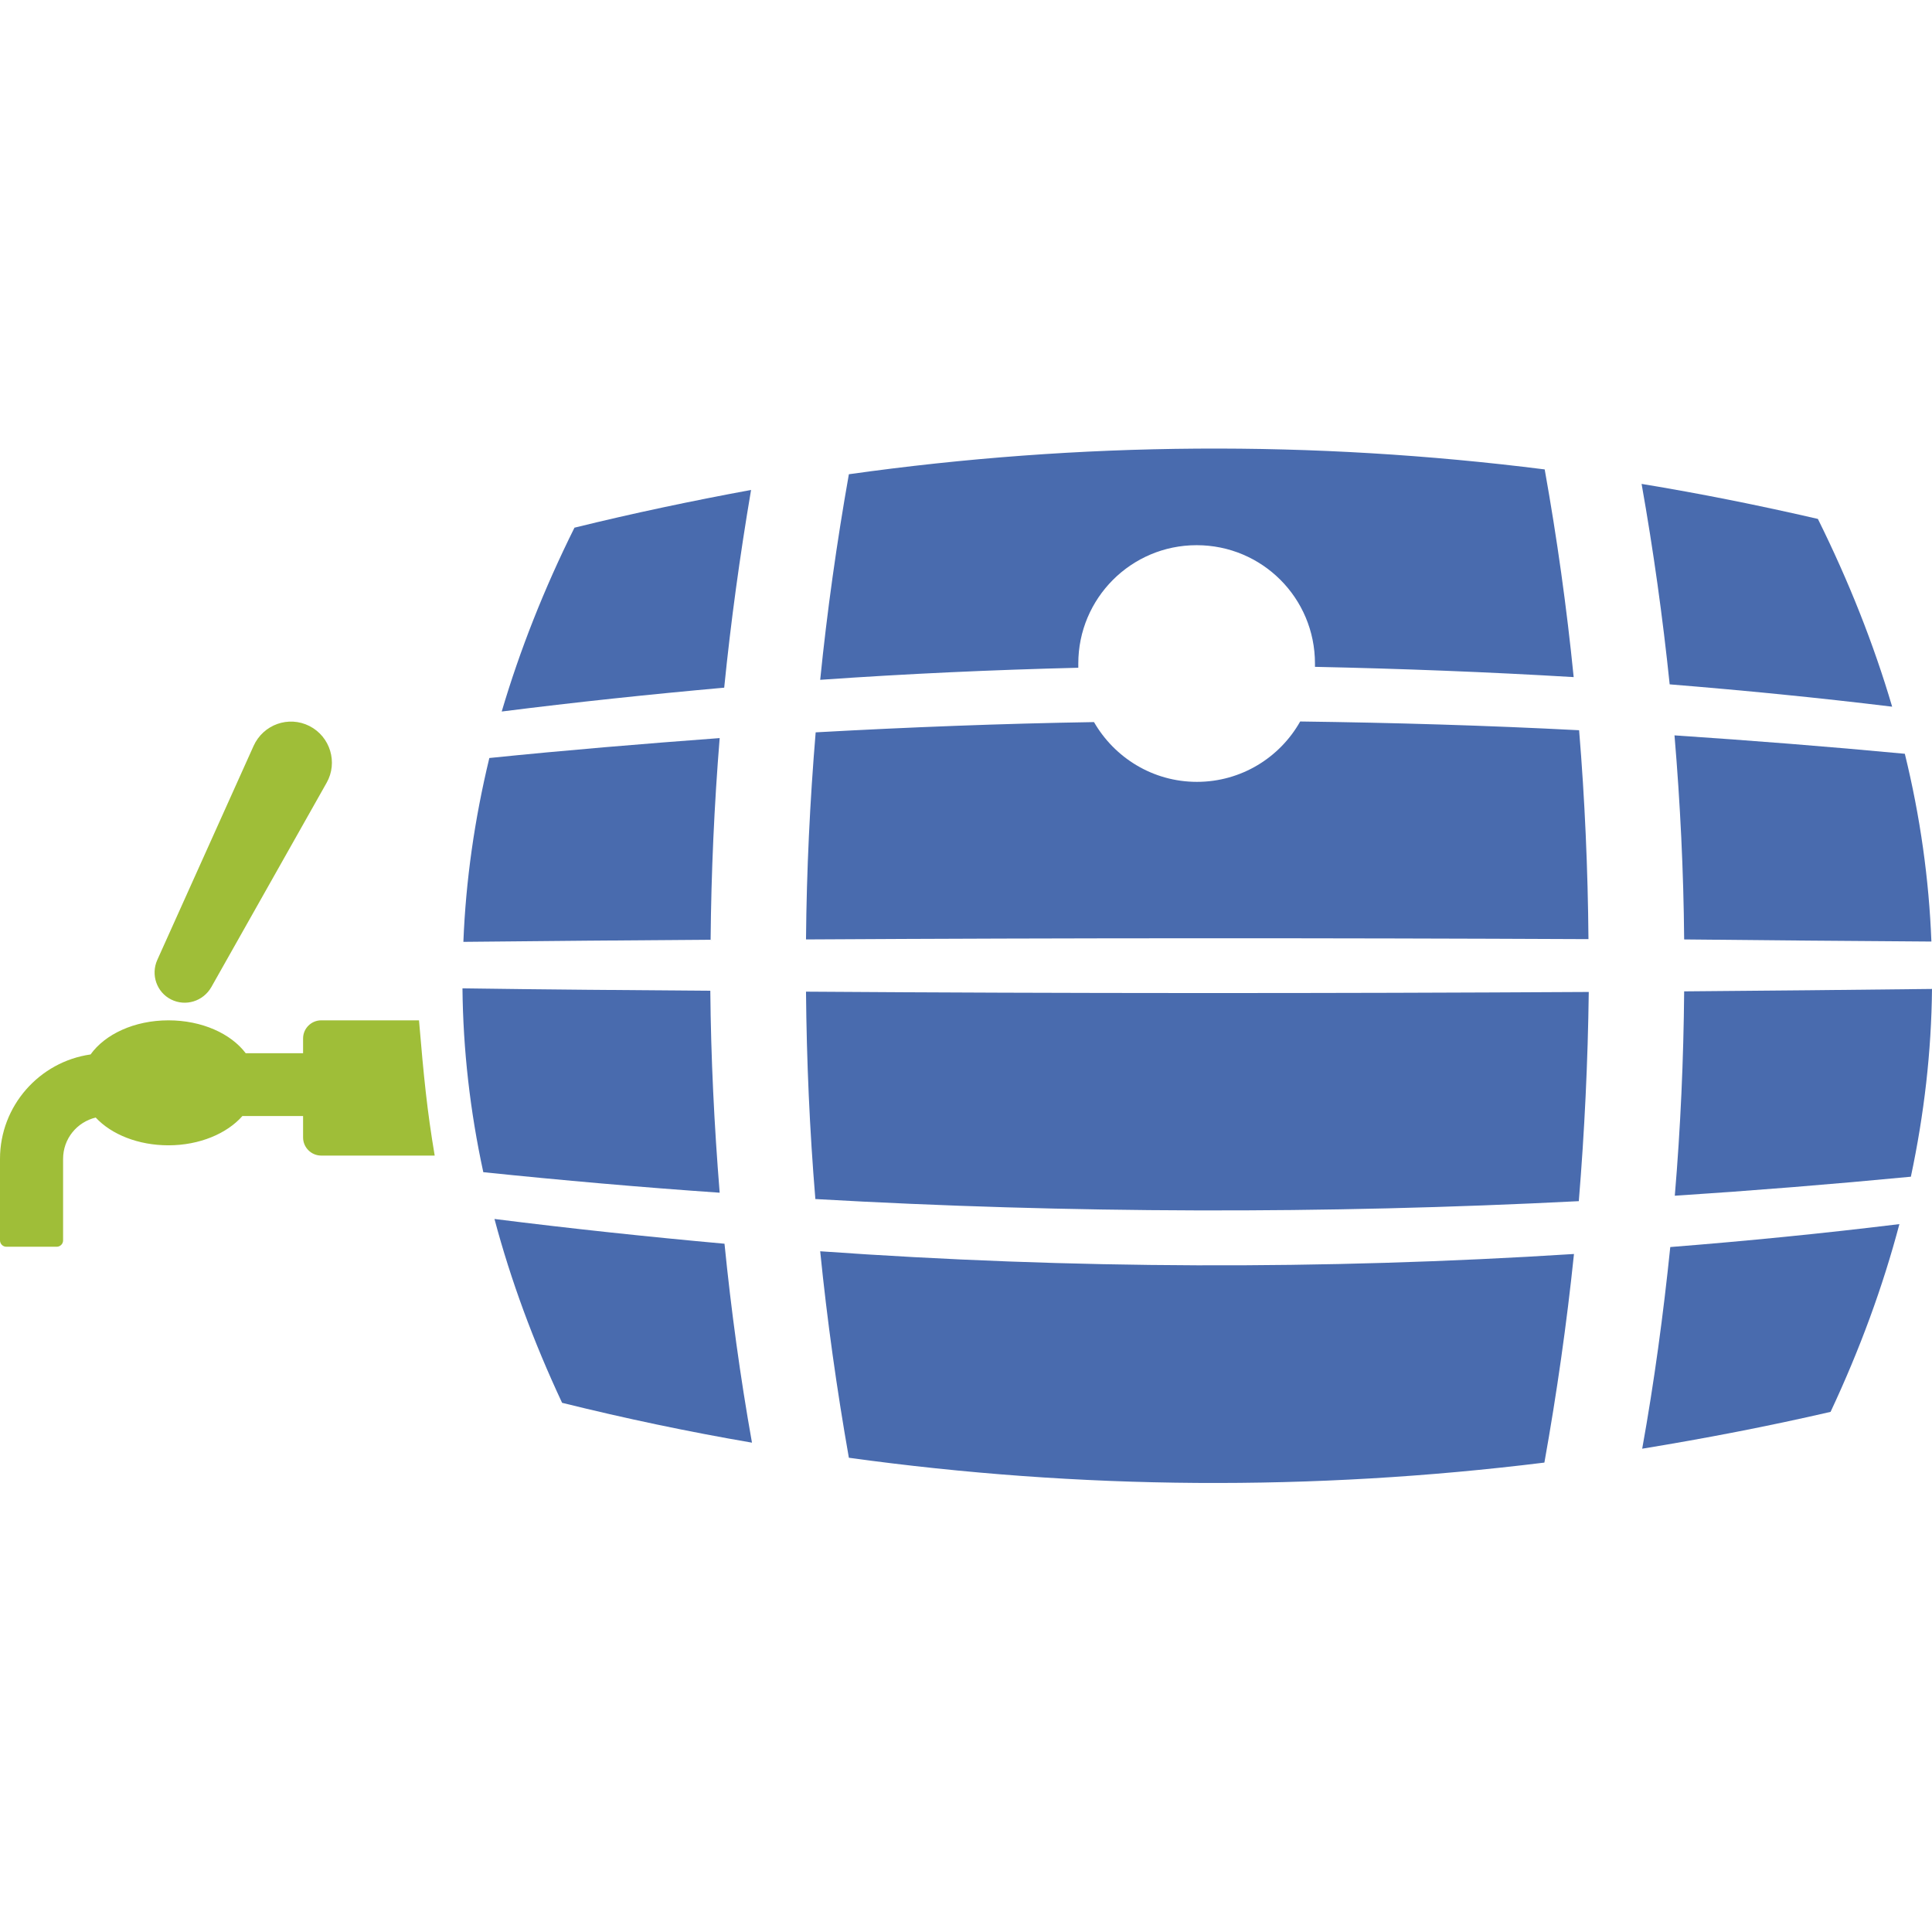 <?xml version="1.0" encoding="utf-8"?>
<!-- Generator: Adobe Illustrator 23.0.0, SVG Export Plug-In . SVG Version: 6.00 Build 0)  -->
<svg version="1.1" id="Calque_1" xmlns="http://www.w3.org/2000/svg" xmlns:xlink="http://www.w3.org/1999/xlink" x="0px" y="0px"
	 viewBox="0 0 64 64" style="enable-background:new 0 0 64 64;" xml:space="preserve">
<style type="text/css">
	#BRASSERIE .st0{fill:#496BAE!important;}
	#BRASSERIE .st1{fill:#9FBE38!important;}
</style>
<g id="BRASSERIE">
	<path class="st0" d="M19.03,17.48c-1.01,2.03-1.81,4.06-2.41,6.09c2.45-0.31,4.91-0.57,7.37-0.79c0.22-2.19,0.52-4.37,0.89-6.55
		C22.93,16.59,20.98,17,19.03,17.48z"/>
	<path class="st0" d="M43.56,22.09c0-0.04,0-0.07,0-0.11c0-2.17-1.75-3.92-3.92-3.92c-2.17,0-3.92,1.76-3.92,3.92
		c0,0.05,0,0.09,0,0.14c-2.85,0.07-5.7,0.2-8.55,0.4c0.23-2.28,0.55-4.55,0.95-6.81c7.68-1.08,15.37-1.13,23.05-0.16
		c0.41,2.29,0.73,4.58,0.96,6.88C49.28,22.26,46.42,22.15,43.56,22.09z"/>
	<path class="st0" d="M62.68,23.41c-0.61-2.07-1.43-4.14-2.46-6.22c-1.95-0.45-3.89-0.84-5.84-1.16c0.39,2.2,0.7,4.42,0.93,6.64
		C57.77,22.87,60.22,23.11,62.68,23.41z"/>
	<path class="st0" d="M63.98,31.19c-0.08-2.07-0.37-4.14-0.88-6.22c-2.54-0.24-5.09-0.44-7.63-0.61c0.19,2.25,0.3,4.5,0.32,6.76
		C58.52,31.15,61.25,31.17,63.98,31.19z"/>
	<path class="st0" d="M52.62,31.11c-8.65-0.04-17.29-0.04-25.92,0.01c0.02-2.29,0.13-4.58,0.32-6.86c3.07-0.17,6.15-0.29,9.22-0.34
		c0.68,1.18,1.95,1.98,3.41,1.98c1.47,0,2.75-0.81,3.42-2c3.08,0.04,6.16,0.13,9.24,0.29C52.5,26.49,52.6,28.8,52.62,31.11z"/>
	<path class="st0" d="M16.21,25.11c-0.49,2.03-0.78,4.06-0.86,6.09c2.73-0.03,5.46-0.05,8.19-0.07c0.02-2.23,0.12-4.46,0.3-6.68
		C21.29,24.64,18.75,24.85,16.21,25.11z"/>
	<path class="st0" d="M15.32,32.74c0.02,2.03,0.25,4.06,0.69,6.09c2.61,0.27,5.22,0.5,7.83,0.68c-0.18-2.23-0.29-4.46-0.31-6.69
		C20.79,32.8,18.06,32.78,15.32,32.74z"/>
	<path class="st0" d="M63.3,38.98c0.44-2.07,0.68-4.14,0.7-6.22c-2.74,0.03-5.47,0.06-8.21,0.08c-0.02,2.26-0.12,4.52-0.31,6.77
		C58.09,39.44,60.69,39.23,63.3,38.98z"/>
	<path class="st0" d="M26.7,32.85c0.02,2.29,0.12,4.58,0.31,6.87c8.42,0.48,16.85,0.5,25.29,0.07c0.19-2.31,0.3-4.62,0.33-6.93
		C43.97,32.91,35.33,32.91,26.7,32.85z"/>
	<path class="st0" d="M16.38,40.38c0.54,2.03,1.29,4.06,2.24,6.09c2.1,0.52,4.19,0.96,6.29,1.32C24.52,45.6,24.22,43.4,24,41.2
		C21.46,40.97,18.92,40.7,16.38,40.38z"/>
	<path class="st0" d="M27.17,41.45c0.23,2.29,0.55,4.57,0.95,6.84c7.68,1.06,15.36,1.11,23.04,0.16c0.41-2.29,0.74-4.6,0.98-6.91
		C43.81,42.07,35.48,42.04,27.17,41.45z"/>
	<path class="st0" d="M60.64,46.77c0.97-2.07,1.73-4.14,2.28-6.22c-2.53,0.31-5.06,0.56-7.59,0.76c-0.23,2.23-0.53,4.46-0.93,6.68
		C56.48,47.65,58.56,47.25,60.64,46.77z"/>
	<path class="st1" d="M5.67,33.11L5.67,33.11c-0.48-0.24-0.68-0.82-0.46-1.31l3.19-7.09c0.32-0.71,1.16-1.01,1.85-0.66l0,0
		c0.69,0.35,0.95,1.21,0.57,1.88L7,32.7C6.73,33.17,6.15,33.35,5.67,33.11z"/>
	<path class="st1" d="M13.88,33.8h-3.24c-0.33,0-0.6,0.27-0.6,0.6v0.49H8.14c-0.49-0.65-1.45-1.09-2.56-1.09
		c-1.13,0-2.1,0.46-2.58,1.13c-1.69,0.24-3,1.7-3,3.46v2.7c0,0.11,0.09,0.21,0.21,0.21h1.67c0.11,0,0.21-0.09,0.21-0.21v-2.7
		c0-0.67,0.46-1.22,1.08-1.37c0.52,0.56,1.41,0.92,2.41,0.92c1.03,0,1.94-0.39,2.45-0.97h2.01v0.71c0,0.33,0.27,0.6,0.6,0.6h3.76
		C14.15,36.8,14.04,35.7,13.88,33.8z"/>
</g>
</svg>
